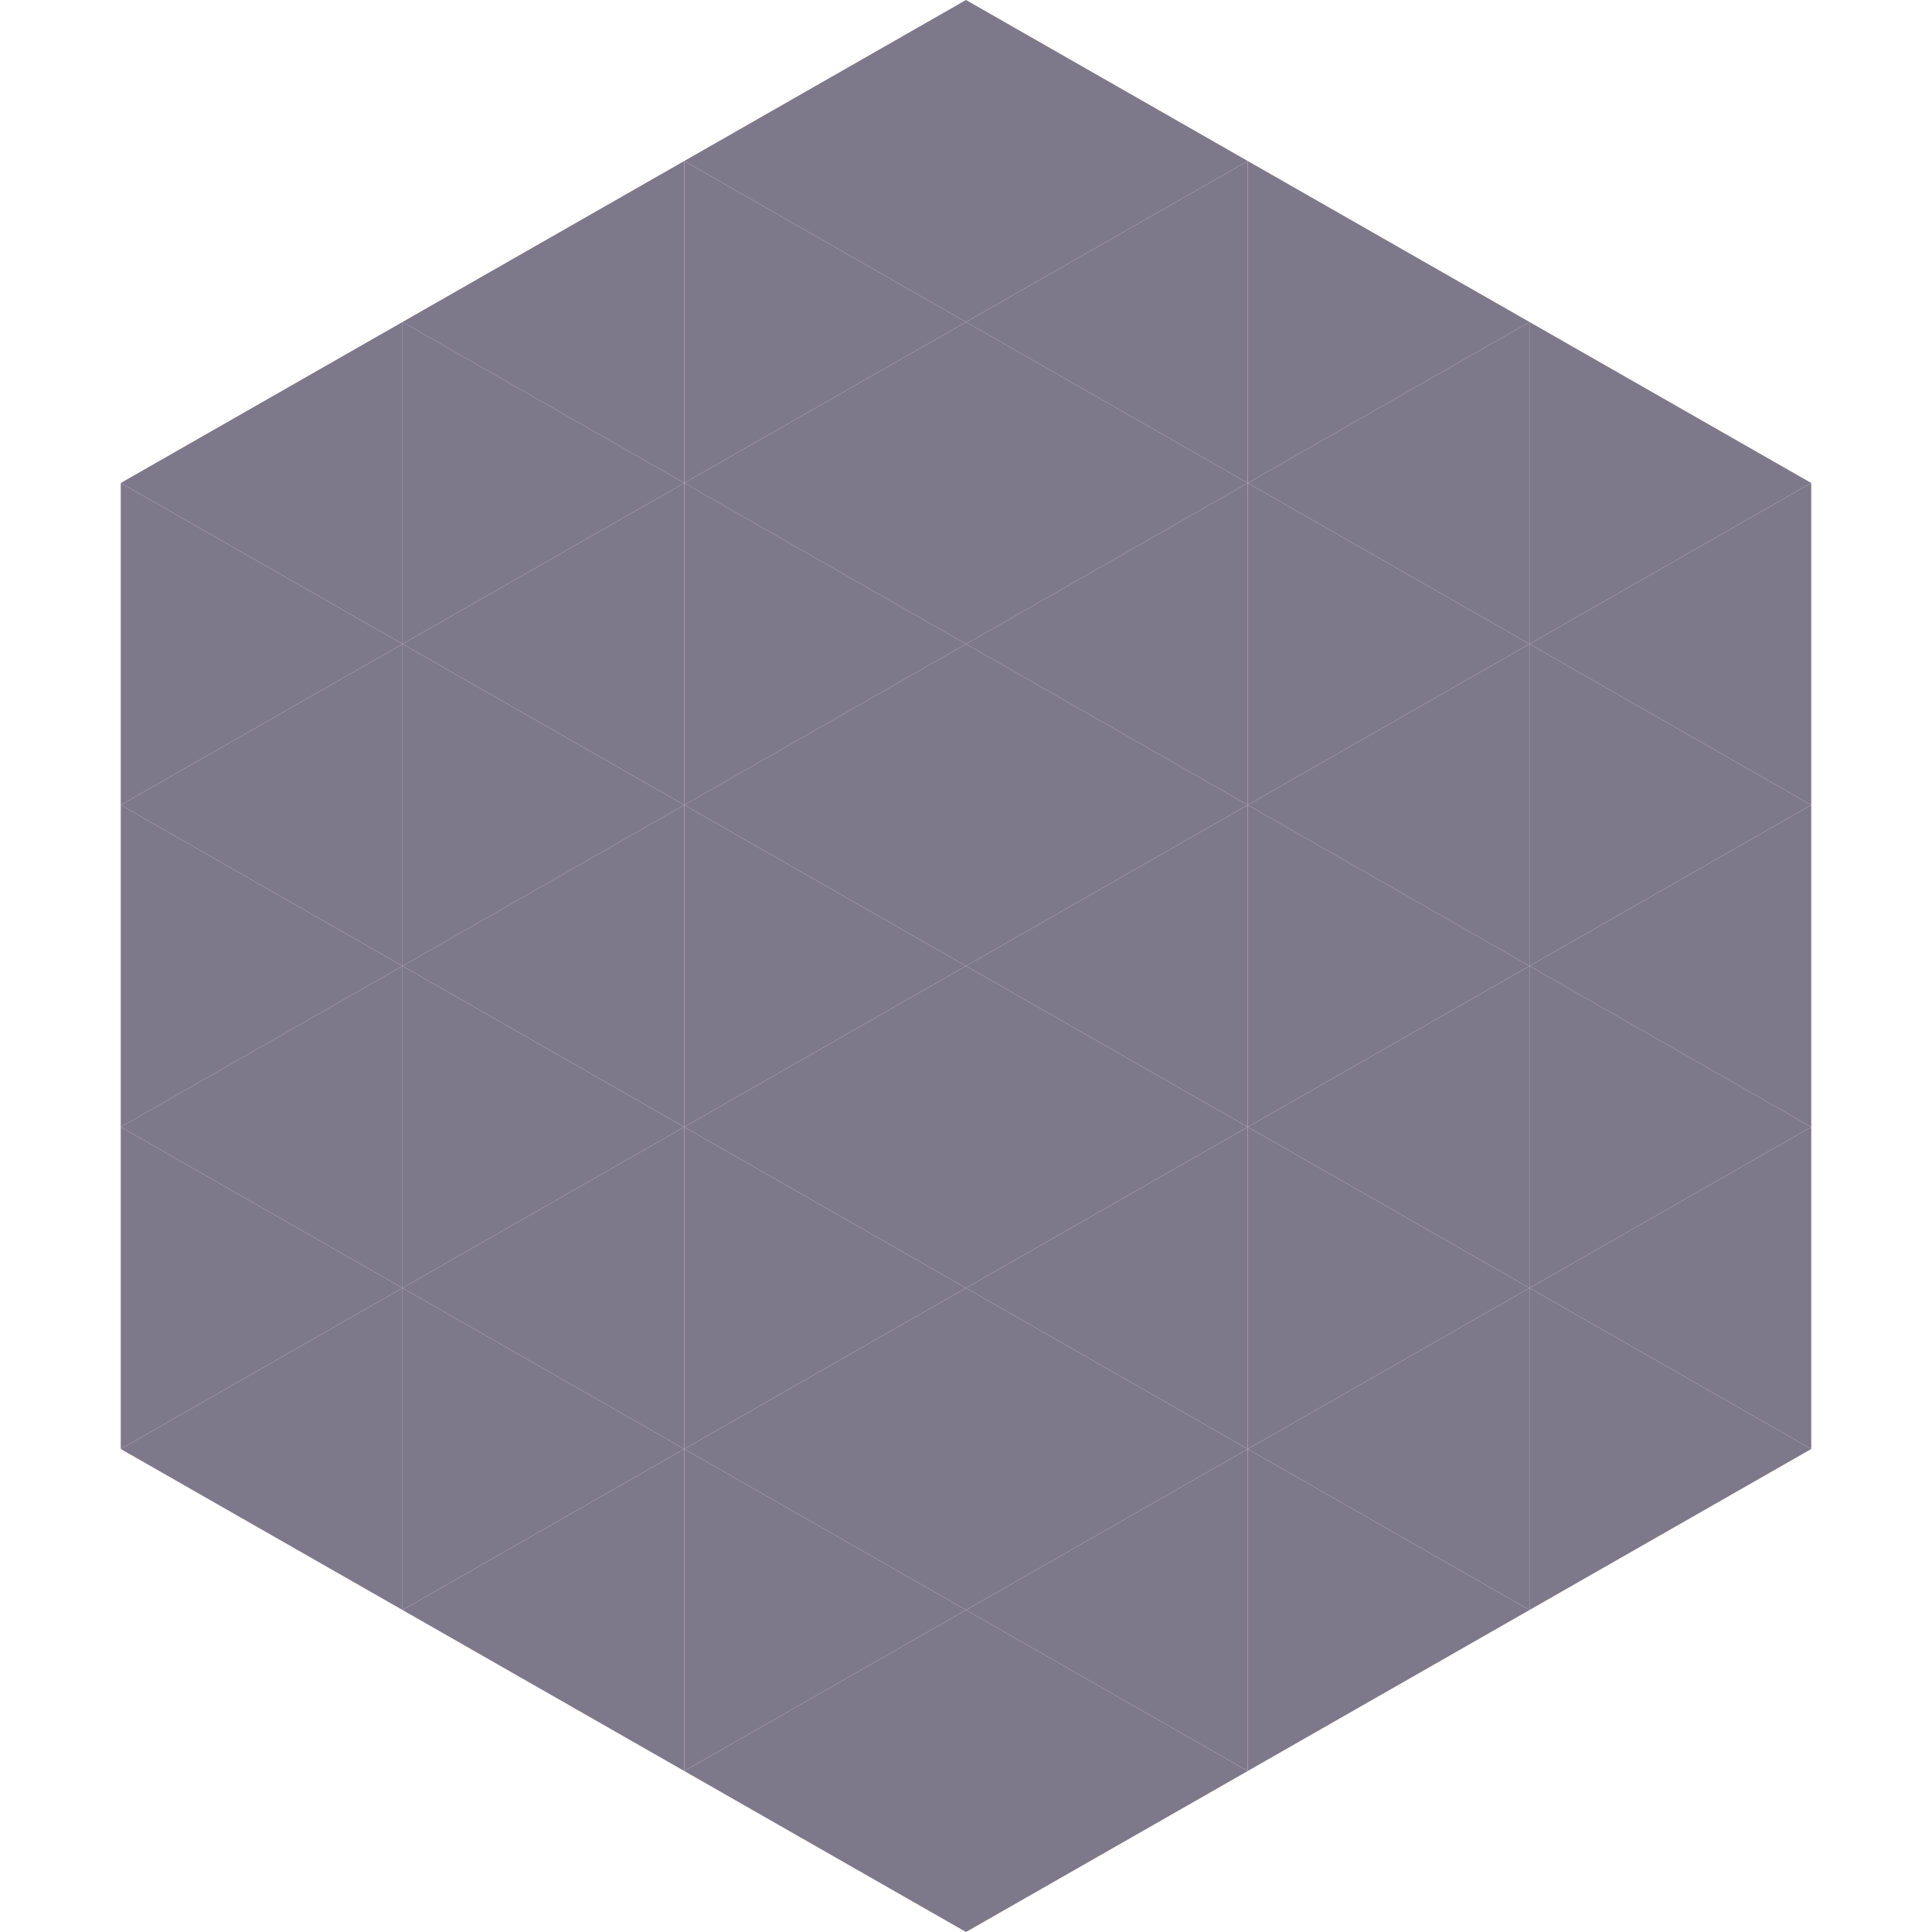 <?xml version="1.0"?>
<!-- Generated by SVGo -->
<svg width="240" height="240"
     xmlns="http://www.w3.org/2000/svg"
     xmlns:xlink="http://www.w3.org/1999/xlink">
<polygon points="50,40 15,60 50,80" style="fill:rgb(126,120,139)" />
<polygon points="190,40 225,60 190,80" style="fill:rgb(126,120,139)" />
<polygon points="15,60 50,80 15,100" style="fill:rgb(126,120,139)" />
<polygon points="225,60 190,80 225,100" style="fill:rgb(126,120,139)" />
<polygon points="50,80 15,100 50,120" style="fill:rgb(126,120,139)" />
<polygon points="190,80 225,100 190,120" style="fill:rgb(126,120,139)" />
<polygon points="15,100 50,120 15,140" style="fill:rgb(126,120,139)" />
<polygon points="225,100 190,120 225,140" style="fill:rgb(126,120,139)" />
<polygon points="50,120 15,140 50,160" style="fill:rgb(126,120,139)" />
<polygon points="190,120 225,140 190,160" style="fill:rgb(126,120,139)" />
<polygon points="15,140 50,160 15,180" style="fill:rgb(126,120,139)" />
<polygon points="225,140 190,160 225,180" style="fill:rgb(126,120,139)" />
<polygon points="50,160 15,180 50,200" style="fill:rgb(126,120,139)" />
<polygon points="190,160 225,180 190,200" style="fill:rgb(126,120,139)" />
<polygon points="15,180 50,200 15,220" style="fill:rgb(255,255,255); fill-opacity:0" />
<polygon points="225,180 190,200 225,220" style="fill:rgb(255,255,255); fill-opacity:0" />
<polygon points="50,0 85,20 50,40" style="fill:rgb(255,255,255); fill-opacity:0" />
<polygon points="190,0 155,20 190,40" style="fill:rgb(255,255,255); fill-opacity:0" />
<polygon points="85,20 50,40 85,60" style="fill:rgb(126,120,139)" />
<polygon points="155,20 190,40 155,60" style="fill:rgb(126,120,139)" />
<polygon points="50,40 85,60 50,80" style="fill:rgb(126,120,139)" />
<polygon points="190,40 155,60 190,80" style="fill:rgb(126,120,139)" />
<polygon points="85,60 50,80 85,100" style="fill:rgb(126,120,139)" />
<polygon points="155,60 190,80 155,100" style="fill:rgb(126,120,139)" />
<polygon points="50,80 85,100 50,120" style="fill:rgb(126,120,139)" />
<polygon points="190,80 155,100 190,120" style="fill:rgb(126,120,139)" />
<polygon points="85,100 50,120 85,140" style="fill:rgb(126,120,139)" />
<polygon points="155,100 190,120 155,140" style="fill:rgb(126,120,139)" />
<polygon points="50,120 85,140 50,160" style="fill:rgb(126,120,139)" />
<polygon points="190,120 155,140 190,160" style="fill:rgb(126,120,139)" />
<polygon points="85,140 50,160 85,180" style="fill:rgb(126,120,139)" />
<polygon points="155,140 190,160 155,180" style="fill:rgb(126,120,139)" />
<polygon points="50,160 85,180 50,200" style="fill:rgb(126,120,139)" />
<polygon points="190,160 155,180 190,200" style="fill:rgb(126,120,139)" />
<polygon points="85,180 50,200 85,220" style="fill:rgb(126,120,139)" />
<polygon points="155,180 190,200 155,220" style="fill:rgb(126,120,139)" />
<polygon points="120,0 85,20 120,40" style="fill:rgb(126,120,139)" />
<polygon points="120,0 155,20 120,40" style="fill:rgb(126,120,139)" />
<polygon points="85,20 120,40 85,60" style="fill:rgb(126,120,139)" />
<polygon points="155,20 120,40 155,60" style="fill:rgb(126,120,139)" />
<polygon points="120,40 85,60 120,80" style="fill:rgb(126,120,139)" />
<polygon points="120,40 155,60 120,80" style="fill:rgb(126,120,139)" />
<polygon points="85,60 120,80 85,100" style="fill:rgb(126,120,139)" />
<polygon points="155,60 120,80 155,100" style="fill:rgb(126,120,139)" />
<polygon points="120,80 85,100 120,120" style="fill:rgb(126,120,139)" />
<polygon points="120,80 155,100 120,120" style="fill:rgb(126,120,139)" />
<polygon points="85,100 120,120 85,140" style="fill:rgb(126,120,139)" />
<polygon points="155,100 120,120 155,140" style="fill:rgb(126,120,139)" />
<polygon points="120,120 85,140 120,160" style="fill:rgb(126,120,139)" />
<polygon points="120,120 155,140 120,160" style="fill:rgb(126,120,139)" />
<polygon points="85,140 120,160 85,180" style="fill:rgb(126,120,139)" />
<polygon points="155,140 120,160 155,180" style="fill:rgb(126,120,139)" />
<polygon points="120,160 85,180 120,200" style="fill:rgb(126,120,139)" />
<polygon points="120,160 155,180 120,200" style="fill:rgb(126,120,139)" />
<polygon points="85,180 120,200 85,220" style="fill:rgb(126,120,139)" />
<polygon points="155,180 120,200 155,220" style="fill:rgb(126,120,139)" />
<polygon points="120,200 85,220 120,240" style="fill:rgb(126,120,139)" />
<polygon points="120,200 155,220 120,240" style="fill:rgb(126,120,139)" />
<polygon points="85,220 120,240 85,260" style="fill:rgb(255,255,255); fill-opacity:0" />
<polygon points="155,220 120,240 155,260" style="fill:rgb(255,255,255); fill-opacity:0" />
</svg>
